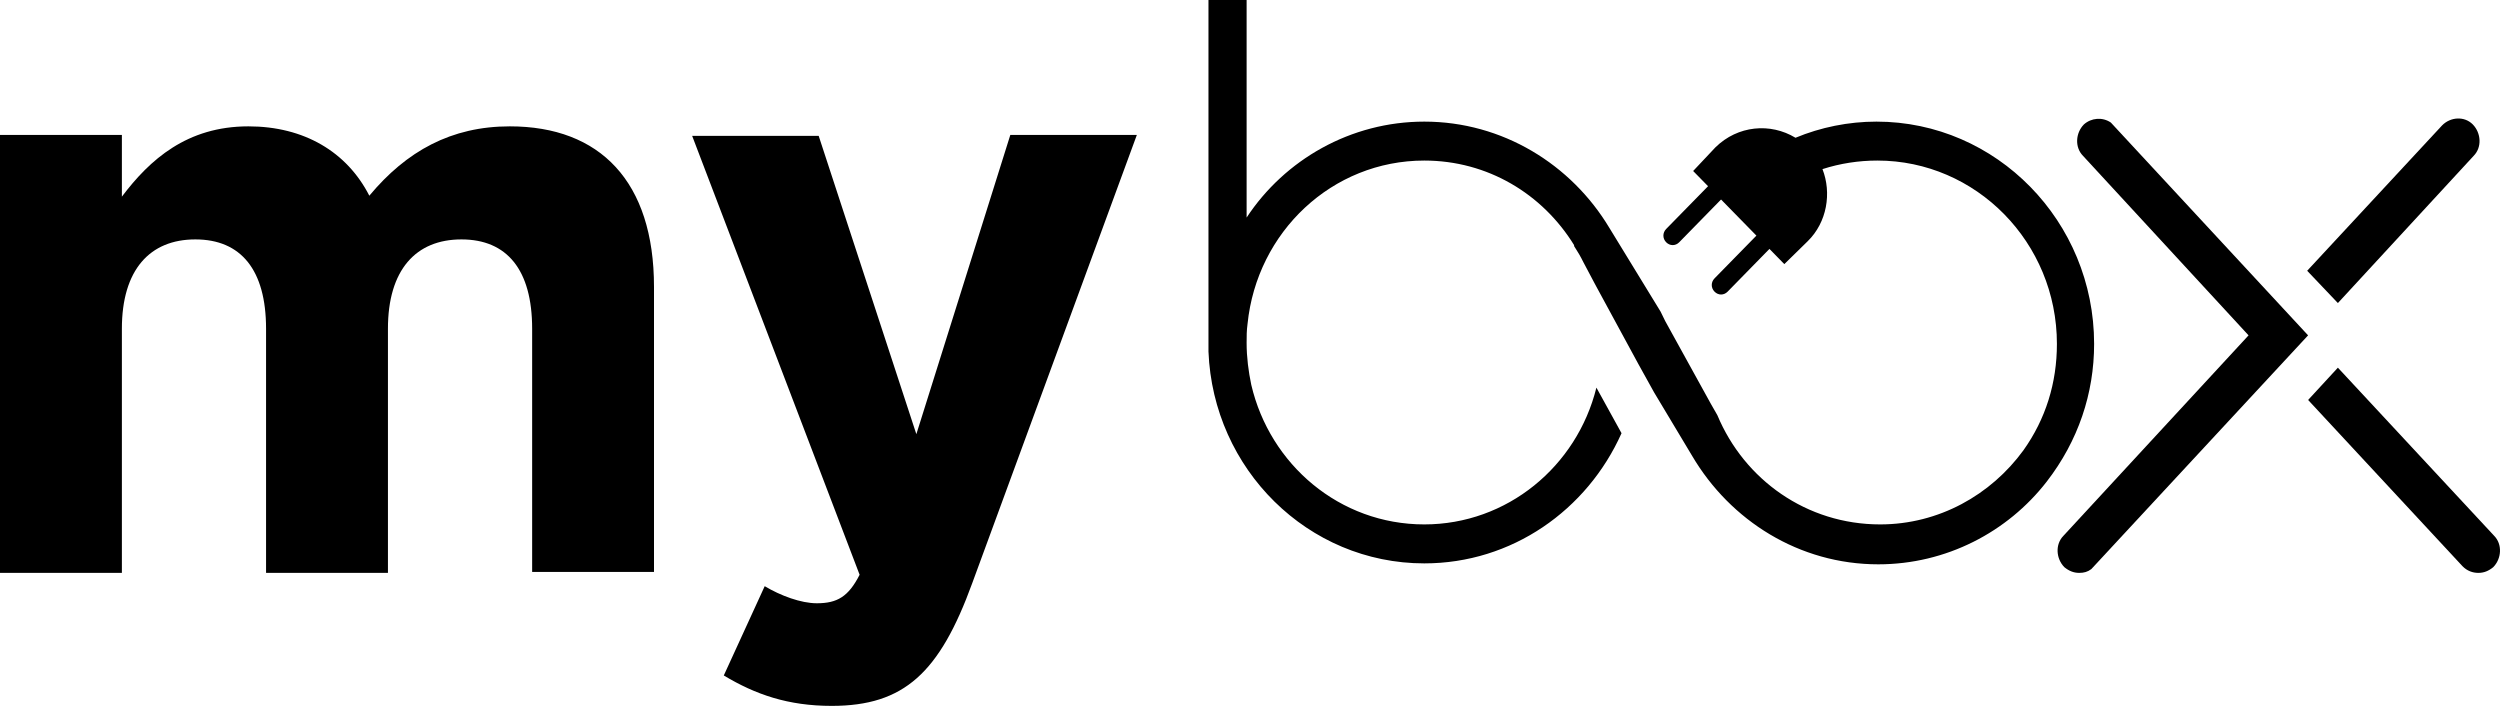 <?xml version="1.0" encoding="UTF-8"?>
<svg xmlns="http://www.w3.org/2000/svg" width="85" height="24" viewBox="0 0 85 24" fill="none">
  <path d="M71.2 11.693C71.2 7.526 67.879 4.135 63.799 4.135C62.85 4.135 61.901 4.328 61.047 4.684C60.193 4.167 59.086 4.264 58.327 5.007L57.567 5.814L58.074 6.331L56.65 7.785C56.524 7.914 56.524 8.108 56.65 8.237C56.777 8.366 56.967 8.366 57.093 8.237L58.516 6.783L59.117 7.397L59.718 8.011L58.295 9.464C58.168 9.594 58.168 9.787 58.295 9.917C58.422 10.046 58.611 10.046 58.738 9.917L60.161 8.463L60.667 8.98L61.458 8.205C62.122 7.559 62.28 6.557 61.964 5.75C62.565 5.556 63.198 5.459 63.83 5.459C67.183 5.459 69.935 8.237 69.935 11.693C69.935 13.018 69.555 14.245 68.796 15.311C67.689 16.829 65.918 17.83 63.925 17.83C61.426 17.83 59.307 16.312 58.39 14.116L58.168 13.728L56.618 10.918L56.46 10.595L54.721 7.752C53.424 5.588 51.083 4.135 48.426 4.135C45.927 4.135 43.682 5.427 42.385 7.397V0H41.088V11.629V11.951C41.246 15.957 44.472 19.155 48.426 19.155C51.4 19.155 53.962 17.346 55.132 14.729L54.278 13.179C53.614 15.86 51.241 17.83 48.426 17.83C45.548 17.83 43.175 15.795 42.543 13.082C42.448 12.63 42.385 12.145 42.385 11.661C42.385 11.435 42.385 11.241 42.416 11.015C42.733 7.882 45.295 5.459 48.426 5.459C50.577 5.459 52.443 6.59 53.519 8.334V8.366C53.645 8.56 53.74 8.721 53.835 8.915L54.246 9.69L55.701 12.371L56.239 13.341L57.536 15.505C58.833 17.701 61.173 19.187 63.862 19.187C66.171 19.187 68.259 18.089 69.587 16.377C70.662 14.988 71.2 13.373 71.2 11.693Z" fill="black"></path>
  <path d="M0 4.587H4.144V6.686C5.093 5.427 6.358 4.296 8.445 4.296C10.343 4.296 11.798 5.168 12.557 6.654C13.823 5.136 15.341 4.296 17.334 4.296C20.402 4.296 22.236 6.17 22.236 9.755V19.445H18.093V11.176C18.093 9.174 17.239 8.14 15.689 8.14C14.139 8.14 13.19 9.174 13.19 11.176V19.478H9.046V11.176C9.046 9.174 8.192 8.14 6.642 8.14C5.093 8.14 4.144 9.174 4.144 11.176V19.478H0V4.587Z" fill="black"></path>
  <path d="M34.351 4.587H38.653L33.054 19.833C31.947 22.869 30.745 24 28.278 24C26.791 24 25.684 23.612 24.609 22.966L26 19.93C26.538 20.253 27.234 20.511 27.772 20.511C28.468 20.511 28.847 20.285 29.227 19.542L23.533 4.619H27.835L31.156 14.762L34.351 4.587Z" fill="black"></path>
  <path d="M79.488 10.304L84.106 5.297C84.391 5.007 84.359 4.522 84.075 4.231C83.79 3.941 83.315 3.973 83.031 4.264L78.444 9.206L79.488 10.304Z" fill="black"></path>
  <path d="M79.488 12.501L78.476 13.599L83.726 19.252C83.884 19.413 84.074 19.478 84.264 19.478C84.454 19.478 84.612 19.413 84.77 19.284C85.055 18.993 85.086 18.509 84.802 18.218L79.488 12.501Z" fill="black"></path>
  <path d="M78.475 11.402L71.769 4.167C71.485 3.973 71.105 4.005 70.852 4.231C70.568 4.522 70.536 5.007 70.821 5.297L76.451 11.402L70.156 18.218C69.872 18.509 69.903 18.993 70.188 19.284C70.346 19.413 70.504 19.478 70.694 19.478C70.852 19.478 70.979 19.445 71.105 19.349L78.475 11.402Z" fill="black"></path>
</svg>
